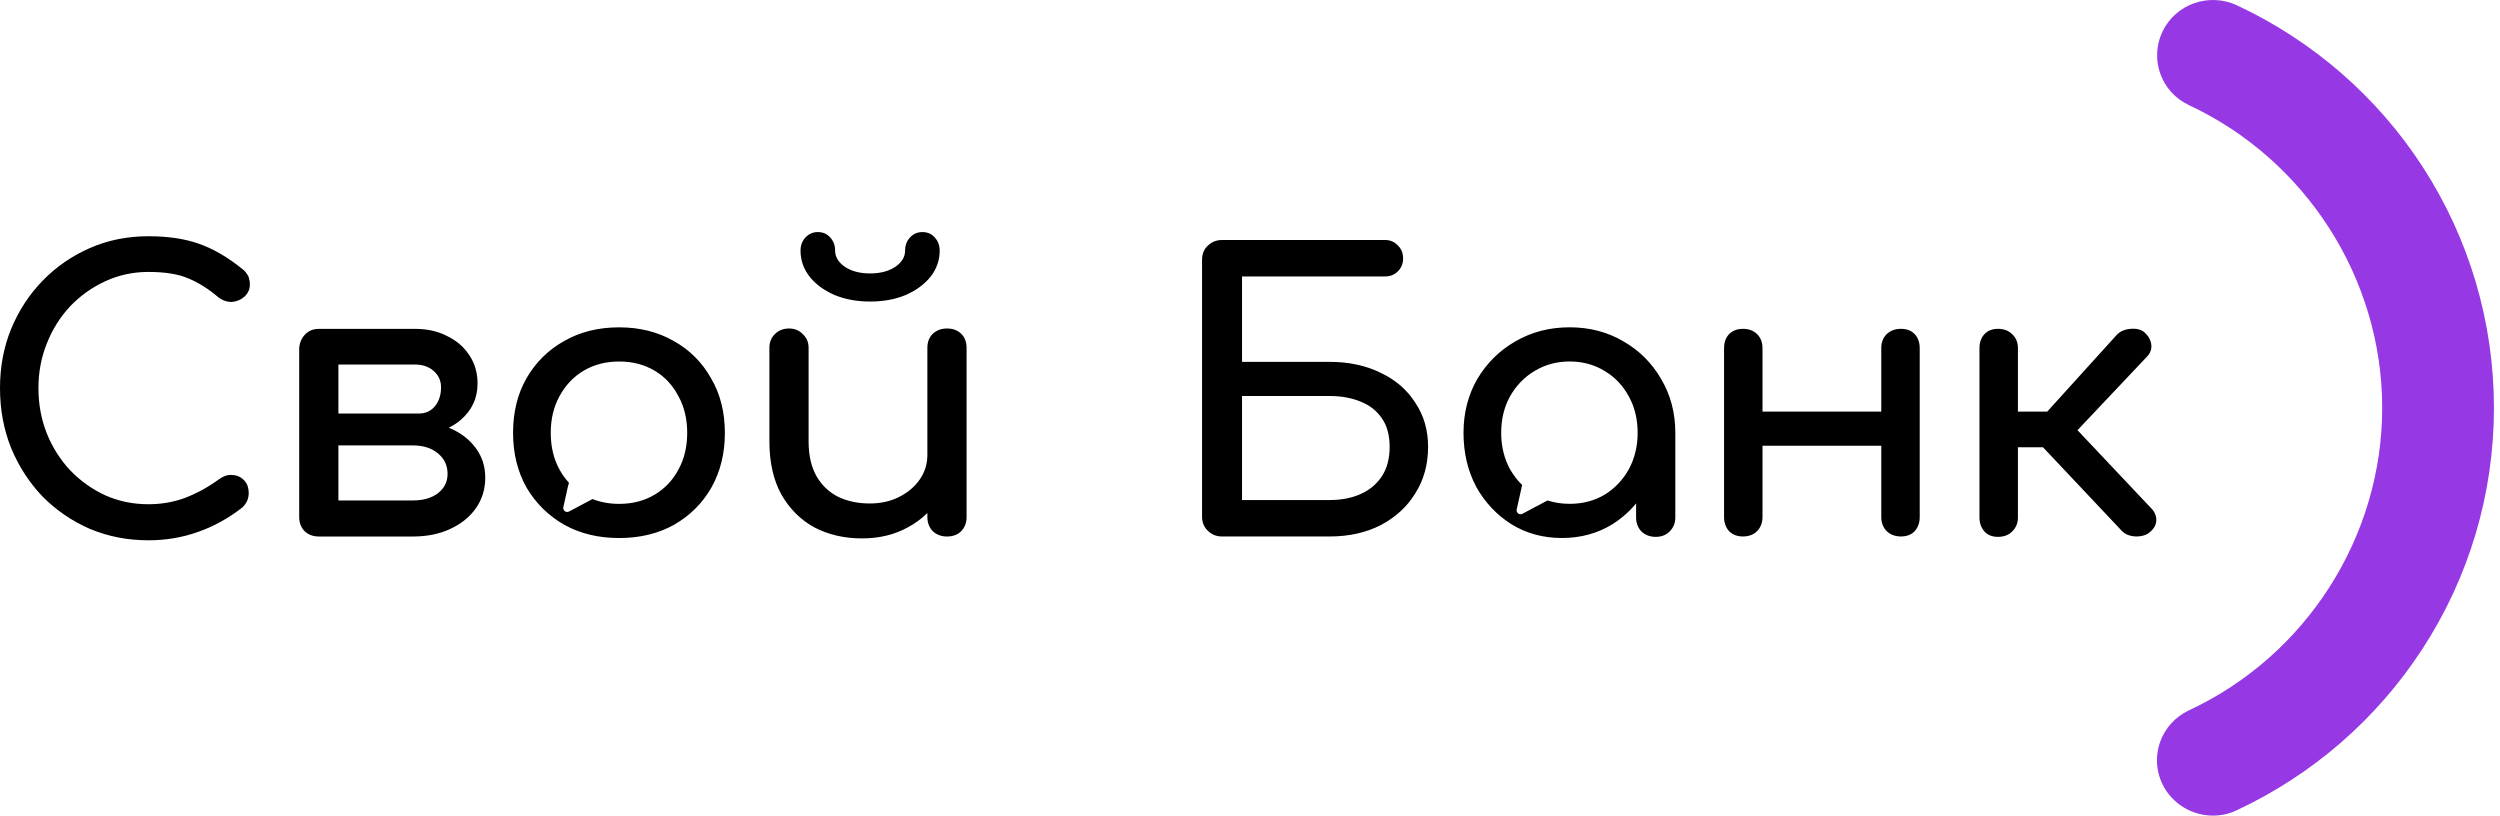 <svg width="141" height="46" viewBox="0 0 141 46" fill="none" xmlns="http://www.w3.org/2000/svg">
<path fill-rule="evenodd" clip-rule="evenodd" d="M68.121 29.936C68.338 30.15 68.605 30.257 68.923 30.257H74.994C76.078 30.257 77.039 30.043 77.877 29.615C78.716 29.172 79.366 28.573 79.828 27.816C80.305 27.06 80.544 26.189 80.544 25.204C80.544 24.262 80.305 23.434 79.828 22.721C79.366 21.993 78.716 21.429 77.877 21.03C77.039 20.616 76.078 20.409 74.994 20.409H70.051V15.592H78.116C78.405 15.592 78.643 15.499 78.831 15.313C79.034 15.113 79.135 14.871 79.135 14.585C79.135 14.271 79.034 14.022 78.831 13.836C78.643 13.636 78.405 13.536 78.116 13.536H68.923C68.605 13.536 68.338 13.643 68.121 13.857C67.904 14.057 67.796 14.321 67.796 14.649V29.144C67.796 29.458 67.904 29.722 68.121 29.936ZM74.994 28.202H70.051V22.335H74.994C75.659 22.335 76.244 22.443 76.75 22.657C77.256 22.857 77.653 23.171 77.942 23.599C78.231 24.013 78.376 24.548 78.376 25.204C78.376 25.861 78.231 26.41 77.942 26.853C77.653 27.295 77.256 27.631 76.75 27.859C76.244 28.088 75.659 28.202 74.994 28.202ZM85.252 29.572C86.09 30.086 87.037 30.343 88.092 30.343C89.147 30.343 90.094 30.086 90.932 29.572C91.449 29.246 91.897 28.853 92.276 28.392V29.187C92.276 29.501 92.378 29.765 92.58 29.979C92.797 30.179 93.064 30.279 93.382 30.279C93.7 30.279 93.96 30.179 94.163 29.979C94.379 29.765 94.488 29.501 94.488 29.187V24.412C94.488 23.285 94.22 22.271 93.686 21.372C93.165 20.473 92.457 19.767 91.561 19.253C90.665 18.724 89.653 18.46 88.526 18.46C87.398 18.46 86.379 18.724 85.469 19.253C84.573 19.767 83.857 20.473 83.322 21.372C82.802 22.271 82.542 23.285 82.542 24.412C82.542 25.54 82.78 26.553 83.257 27.453C83.749 28.337 84.414 29.044 85.252 29.572ZM90.499 27.902C89.92 28.244 89.263 28.416 88.526 28.416C88.086 28.416 87.671 28.352 87.279 28.226L85.865 28.977C85.697 29.067 85.5 28.92 85.541 28.735L85.803 27.56C85.804 27.555 85.805 27.549 85.805 27.549C85.806 27.542 85.808 27.535 85.822 27.465C85.827 27.444 85.836 27.403 85.848 27.352C85.585 27.094 85.357 26.799 85.165 26.468C84.833 25.854 84.667 25.169 84.667 24.412C84.667 23.642 84.833 22.956 85.165 22.357C85.512 21.743 85.975 21.265 86.553 20.922C87.145 20.566 87.803 20.387 88.526 20.387C89.263 20.387 89.92 20.566 90.499 20.922C91.077 21.265 91.532 21.743 91.865 22.357C92.197 22.956 92.363 23.642 92.363 24.412C92.363 25.169 92.197 25.854 91.865 26.468C91.532 27.067 91.077 27.545 90.499 27.902ZM107.21 30.257C106.892 30.257 106.624 30.157 106.408 29.957C106.205 29.743 106.104 29.479 106.104 29.165V25.14H99.405V29.165C99.405 29.479 99.304 29.743 99.101 29.957C98.899 30.157 98.632 30.257 98.299 30.257C97.981 30.257 97.721 30.157 97.519 29.957C97.331 29.743 97.237 29.479 97.237 29.165V19.638C97.237 19.31 97.331 19.046 97.519 18.846C97.721 18.646 97.981 18.546 98.299 18.546C98.632 18.546 98.899 18.646 99.101 18.846C99.304 19.046 99.405 19.31 99.405 19.638V23.213H106.104V19.638C106.104 19.31 106.205 19.046 106.408 18.846C106.624 18.646 106.892 18.546 107.21 18.546C107.542 18.546 107.802 18.646 107.99 18.846C108.178 19.046 108.272 19.31 108.272 19.638V29.165C108.272 29.479 108.178 29.743 107.99 29.957C107.802 30.157 107.542 30.257 107.21 30.257ZM120.466 30.257C120.813 30.257 121.081 30.171 121.268 30C121.5 29.8 121.615 29.579 121.615 29.336C121.615 29.08 121.521 28.858 121.334 28.673L117.171 24.262L121.095 20.109C121.283 19.909 121.362 19.688 121.334 19.445C121.305 19.188 121.182 18.96 120.965 18.76C120.777 18.589 120.51 18.518 120.163 18.546C119.83 18.575 119.57 18.689 119.382 18.889L115.465 23.213H113.811V19.638C113.811 19.31 113.702 19.046 113.485 18.846C113.283 18.646 113.016 18.546 112.683 18.546C112.365 18.546 112.112 18.646 111.924 18.846C111.736 19.046 111.642 19.31 111.642 19.638V29.187C111.642 29.501 111.736 29.765 111.924 29.979C112.112 30.179 112.365 30.279 112.683 30.279C113.016 30.279 113.283 30.179 113.485 29.979C113.702 29.765 113.811 29.501 113.811 29.187V25.226H115.225L119.686 29.957C119.874 30.143 120.134 30.243 120.466 30.257Z" fill="black"/>
<path fill-rule="evenodd" clip-rule="evenodd" d="M45.93 29.745C46.725 30.159 47.621 30.366 48.618 30.366C49.587 30.366 50.447 30.159 51.198 29.745C51.617 29.519 51.985 29.249 52.304 28.934V29.167C52.304 29.481 52.405 29.745 52.608 29.959C52.824 30.159 53.092 30.259 53.41 30.259C53.742 30.259 54.01 30.159 54.212 29.959C54.414 29.745 54.515 29.481 54.515 29.167V19.619C54.515 19.29 54.414 19.026 54.212 18.826C54.01 18.627 53.742 18.527 53.41 18.527C53.092 18.527 52.824 18.627 52.608 18.826C52.405 19.026 52.304 19.29 52.304 19.619V25.656C52.304 26.17 52.16 26.634 51.87 27.048C51.581 27.462 51.191 27.79 50.7 28.032C50.223 28.275 49.673 28.396 49.052 28.396C48.402 28.396 47.816 28.275 47.296 28.032C46.776 27.776 46.364 27.39 46.06 26.876C45.757 26.348 45.605 25.685 45.605 24.885V19.619C45.605 19.305 45.496 19.048 45.28 18.848C45.077 18.634 44.817 18.527 44.499 18.527C44.181 18.527 43.914 18.634 43.697 18.848C43.495 19.048 43.394 19.305 43.394 19.619V24.885C43.394 26.07 43.618 27.069 44.066 27.883C44.528 28.696 45.15 29.317 45.93 29.745ZM47.079 16.643C47.672 16.885 48.337 17.007 49.074 17.007C49.825 17.007 50.49 16.885 51.068 16.643C51.661 16.386 52.131 16.043 52.478 15.615C52.824 15.172 52.998 14.68 52.998 14.138C52.998 13.838 52.904 13.588 52.716 13.389C52.543 13.189 52.311 13.089 52.022 13.089C51.748 13.089 51.516 13.189 51.328 13.389C51.141 13.588 51.047 13.838 51.047 14.138C51.047 14.495 50.859 14.802 50.483 15.058C50.107 15.301 49.637 15.422 49.074 15.422C48.51 15.422 48.04 15.301 47.664 15.058C47.289 14.802 47.101 14.495 47.101 14.138C47.101 13.838 47.007 13.588 46.819 13.389C46.645 13.189 46.414 13.089 46.125 13.089C45.851 13.089 45.619 13.189 45.431 13.389C45.243 13.588 45.15 13.838 45.15 14.138C45.15 14.68 45.323 15.172 45.67 15.615C46.017 16.043 46.486 16.386 47.079 16.643ZM5.073 29.831C6.099 30.259 7.198 30.473 8.369 30.473C9.351 30.473 10.284 30.316 11.165 30.002C12.062 29.688 12.9 29.224 13.68 28.611C13.796 28.496 13.883 28.375 13.94 28.247C13.998 28.104 14.027 27.961 14.027 27.818C14.027 27.504 13.94 27.262 13.767 27.09C13.594 26.905 13.377 26.805 13.117 26.791C12.871 26.762 12.618 26.841 12.358 27.026C11.751 27.469 11.115 27.818 10.45 28.075C9.8 28.318 9.106 28.439 8.369 28.439C7.516 28.439 6.714 28.275 5.962 27.947C5.21 27.604 4.546 27.133 3.967 26.534C3.404 25.934 2.963 25.242 2.645 24.457C2.327 23.658 2.168 22.802 2.168 21.888C2.168 20.989 2.327 20.147 2.645 19.362C2.963 18.562 3.404 17.863 3.967 17.264C4.546 16.664 5.21 16.193 5.962 15.851C6.714 15.508 7.516 15.337 8.369 15.337C9.308 15.337 10.06 15.458 10.623 15.701C11.201 15.943 11.758 16.293 12.293 16.75C12.553 16.95 12.82 17.042 13.095 17.028C13.37 17 13.601 16.9 13.789 16.728C13.991 16.543 14.092 16.314 14.092 16.043C14.092 15.915 14.078 15.808 14.049 15.722C14.034 15.622 13.991 15.53 13.919 15.444C13.861 15.344 13.774 15.251 13.659 15.165C12.849 14.509 12.04 14.038 11.23 13.752C10.435 13.467 9.482 13.324 8.369 13.324C7.183 13.324 6.085 13.545 5.073 13.988C4.061 14.43 3.173 15.044 2.407 15.829C1.655 16.6 1.062 17.506 0.629 18.548C0.21 19.576 0 20.689 0 21.888C0 23.101 0.21 24.229 0.629 25.271C1.062 26.313 1.655 27.226 2.407 28.011C3.173 28.782 4.061 29.389 5.073 29.831ZM17.178 29.959C17.395 30.159 17.662 30.259 17.98 30.259H23.292C24.087 30.259 24.788 30.116 25.395 29.831C26.017 29.545 26.501 29.153 26.848 28.653C27.194 28.154 27.368 27.583 27.368 26.941C27.368 26.313 27.194 25.763 26.848 25.292C26.501 24.807 26.017 24.429 25.395 24.157C25.368 24.145 25.341 24.134 25.314 24.122C25.554 24.006 25.776 23.86 25.98 23.686C26.616 23.144 26.934 22.459 26.934 21.631C26.934 21.032 26.782 20.504 26.479 20.047C26.175 19.576 25.756 19.212 25.222 18.955C24.701 18.684 24.101 18.548 23.422 18.548H18.002H17.98C17.677 18.548 17.424 18.648 17.222 18.848C17.019 19.048 16.904 19.305 16.875 19.619V29.167C16.875 29.481 16.976 29.745 17.178 29.959ZM19.086 20.561V23.322H21.579H23.292H23.639C24 23.322 24.297 23.187 24.528 22.916C24.759 22.63 24.875 22.273 24.875 21.845C24.875 21.474 24.737 21.167 24.463 20.925C24.188 20.682 23.841 20.561 23.422 20.561H19.086ZM23.292 28.225H19.086V25.121H23.292C23.87 25.121 24.34 25.271 24.701 25.57C25.063 25.87 25.243 26.256 25.243 26.727C25.243 27.169 25.063 27.533 24.701 27.818C24.34 28.09 23.87 28.225 23.292 28.225ZM34.921 30.345C33.75 30.345 32.717 30.095 31.82 29.595C30.924 29.081 30.216 28.382 29.696 27.497C29.19 26.598 28.937 25.57 28.937 24.414C28.937 23.244 29.19 22.216 29.696 21.331C30.216 20.432 30.924 19.733 31.82 19.233C32.717 18.719 33.75 18.462 34.921 18.462C36.077 18.462 37.103 18.719 37.999 19.233C38.895 19.733 39.596 20.432 40.102 21.331C40.623 22.216 40.883 23.244 40.883 24.414C40.883 25.57 40.63 26.598 40.124 27.497C39.618 28.382 38.917 29.081 38.021 29.595C37.125 30.095 36.092 30.345 34.921 30.345ZM34.921 28.418C35.672 28.418 36.337 28.247 36.915 27.904C37.493 27.561 37.941 27.09 38.26 26.491C38.592 25.892 38.758 25.199 38.758 24.414C38.758 23.629 38.592 22.937 38.26 22.338C37.941 21.724 37.493 21.246 36.915 20.903C36.337 20.561 35.672 20.389 34.921 20.389C34.169 20.389 33.504 20.561 32.926 20.903C32.348 21.246 31.893 21.724 31.56 22.338C31.228 22.937 31.062 23.629 31.062 24.414C31.062 25.199 31.228 25.892 31.56 26.491C31.711 26.764 31.888 27.009 32.09 27.229C32.062 27.313 32.042 27.39 32.033 27.43L31.772 28.606C31.731 28.791 31.928 28.938 32.096 28.848L33.229 28.246L33.417 28.146C33.873 28.327 34.374 28.418 34.921 28.418Z" fill="black"/>
<path d="M124.809 46C123.632 46 122.501 45.34 121.954 44.213C121.212 42.656 121.88 40.805 123.455 40.063C130.082 36.975 134.356 30.269 134.356 23.003C134.356 15.737 130.082 9.031 123.465 5.934C121.889 5.201 121.222 3.341 121.963 1.783C122.705 0.226 124.586 -0.434 126.162 0.299C130.435 2.296 134.059 5.439 136.626 9.388C139.259 13.447 140.658 18.156 140.658 23.003C140.658 27.85 139.259 32.559 136.617 36.609C134.049 40.558 130.426 43.7 126.153 45.698C125.726 45.908 125.263 46 124.809 46Z" fill="#9638E3"/>
</svg>
